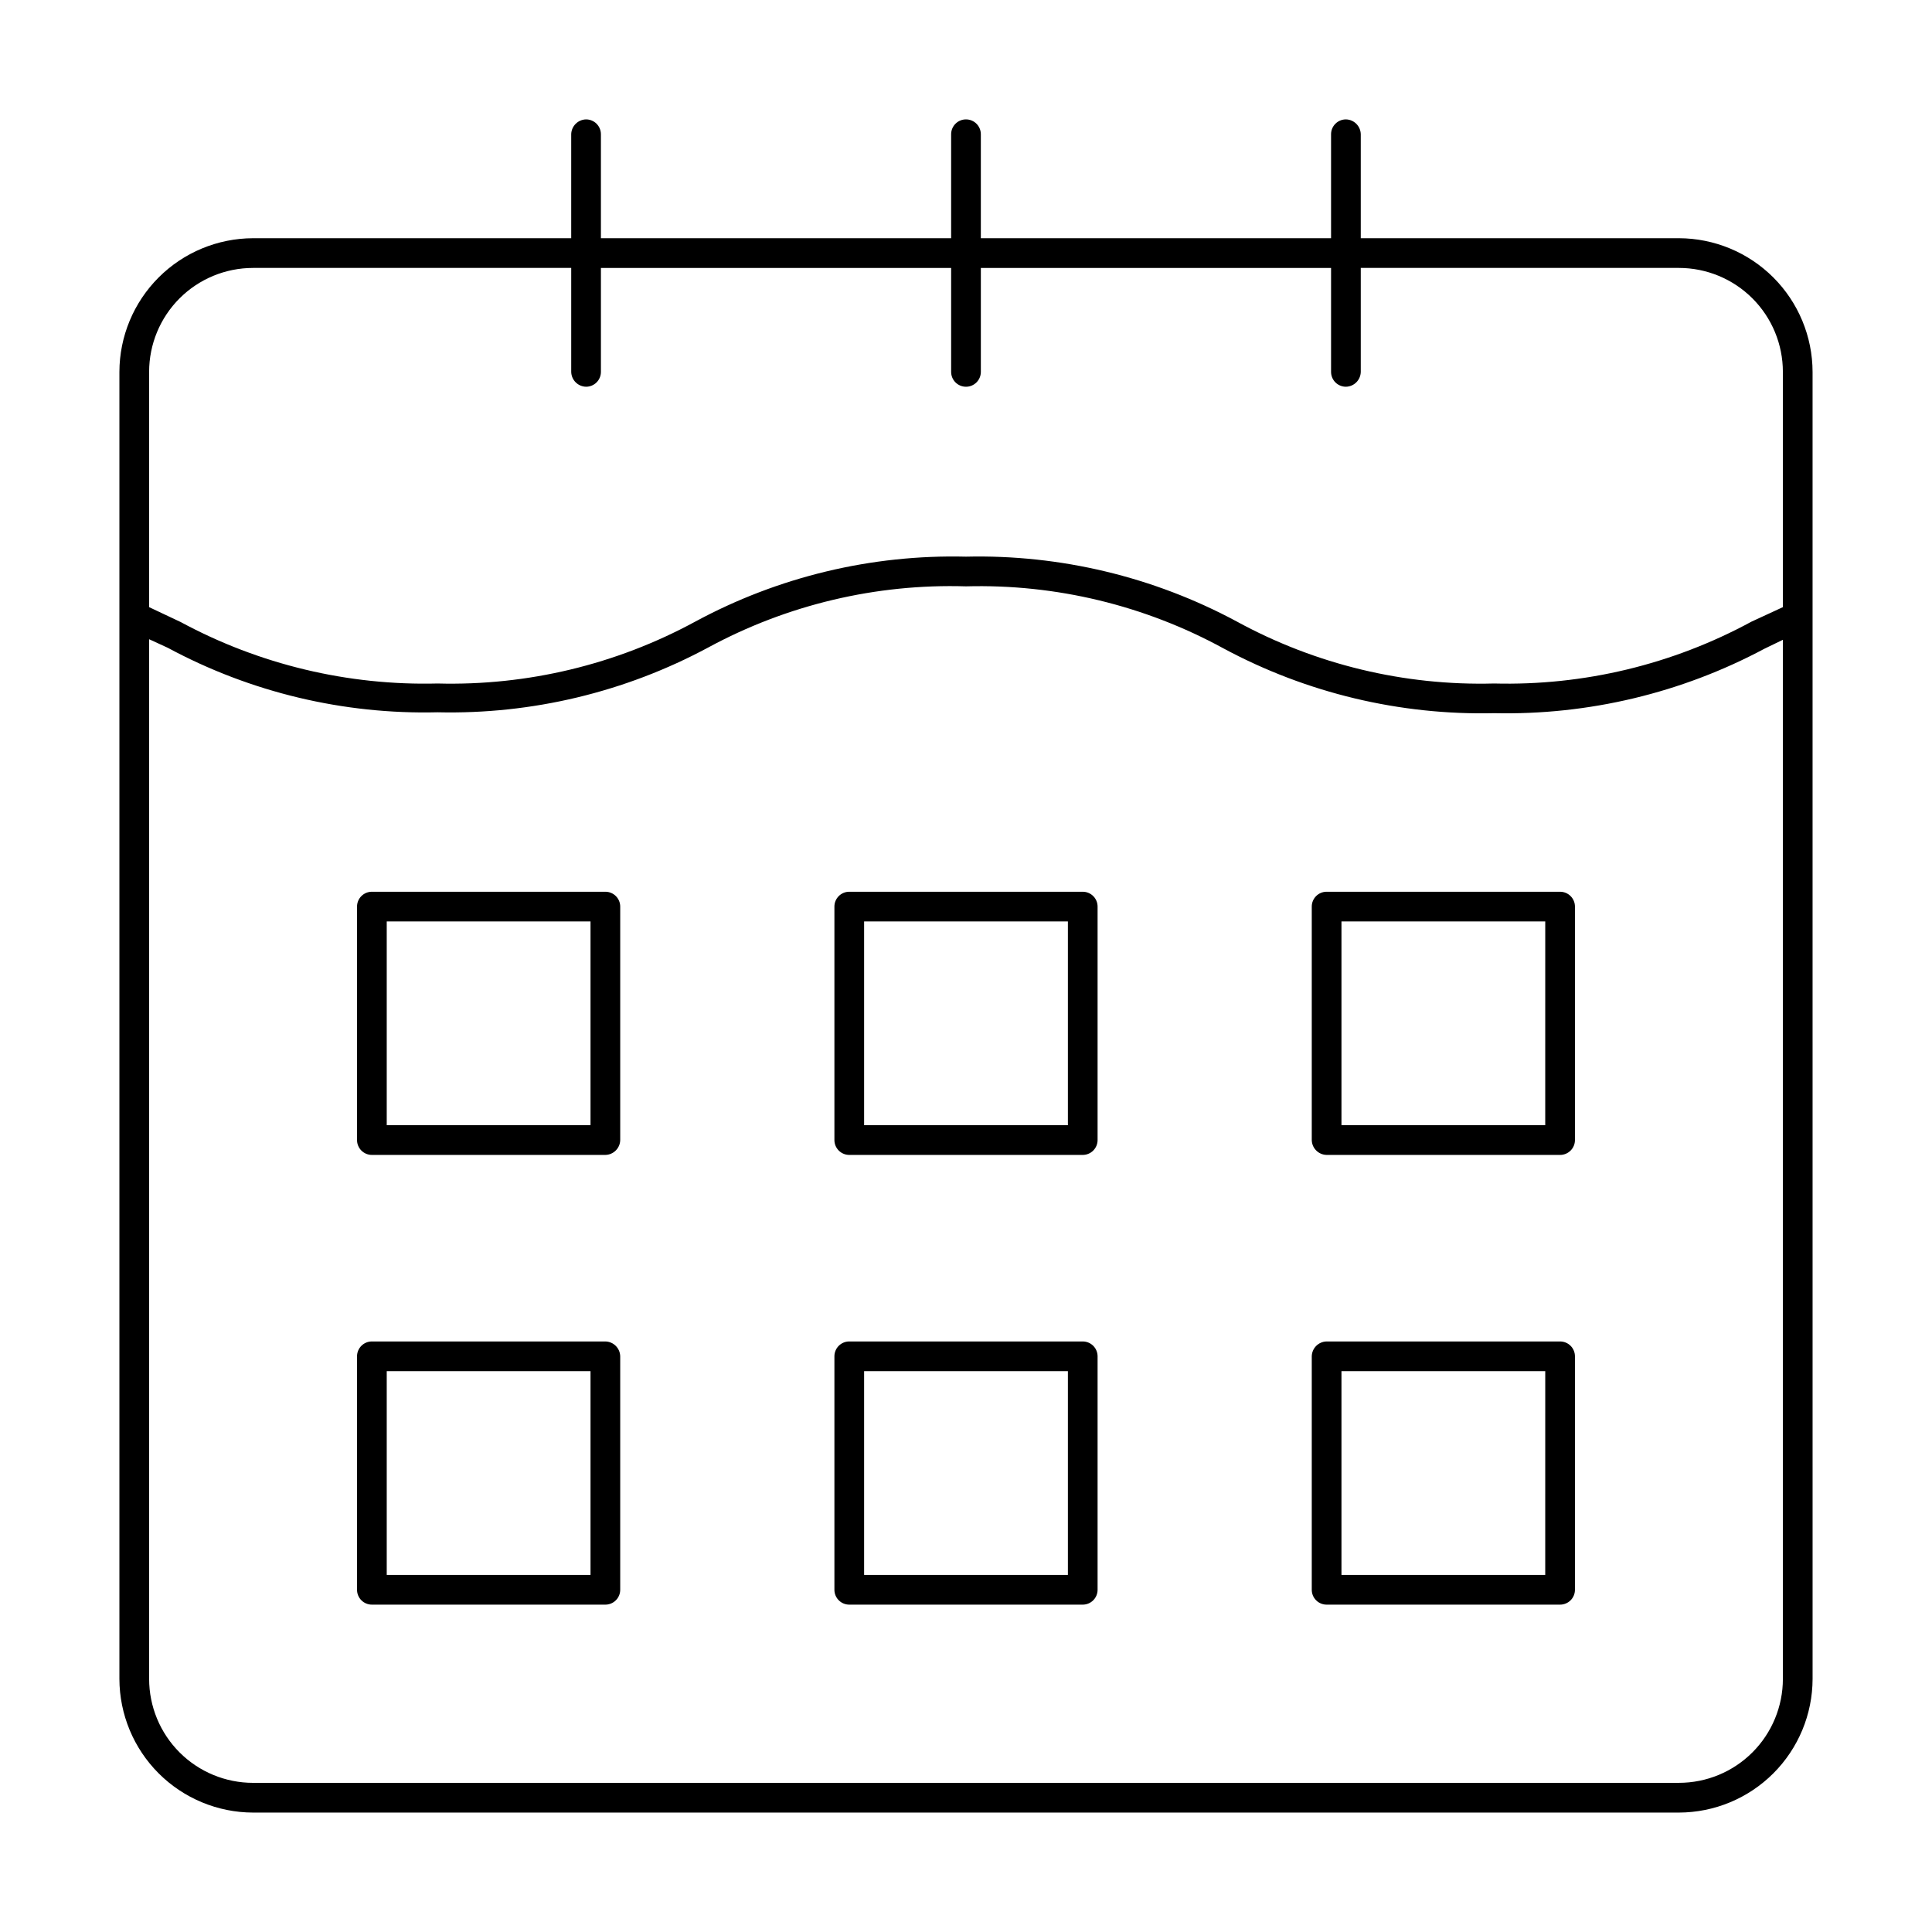 <?xml version="1.0" encoding="UTF-8"?>
<!-- Uploaded to: ICON Repo, www.svgrepo.com, Generator: ICON Repo Mixer Tools -->
<svg fill="#000000" width="800px" height="800px" version="1.1" viewBox="144 144 512 512" xmlns="http://www.w3.org/2000/svg">
 <g>
  <path d="m624.35 307.34v-64.785c-0.02-9.391-3.762-18.387-10.398-25.027-6.641-6.637-15.637-10.375-25.027-10.398h-84.309v-27.551c-0.043-2.156-1.777-3.894-3.934-3.938-2.176 0-3.938 1.762-3.938 3.938v27.551h-92.812v-27.551c0-2.176-1.762-3.938-3.934-3.938-2.176 0-3.938 1.762-3.938 3.938v27.551h-92.812v-27.551c0-1.043-0.414-2.047-1.152-2.785-0.738-0.738-1.738-1.152-2.781-1.152-2.156 0.043-3.894 1.781-3.938 3.938v27.551h-84.309c-9.391 0.023-18.387 3.762-25.027 10.398-6.637 6.641-10.375 15.637-10.398 25.027v346.37c0.023 9.391 3.762 18.387 10.398 25.027 6.641 6.637 15.637 10.379 25.027 10.398h377.86c9.391-0.02 18.387-3.762 25.027-10.398 6.637-6.641 10.379-15.637 10.398-25.027zm-413.28-92.336h84.309v27.551c0.043 2.156 1.781 3.894 3.938 3.934 1.043 0 2.043-0.414 2.781-1.152 0.738-0.738 1.152-1.738 1.152-2.781v-27.551h92.812v27.551c0 2.172 1.762 3.934 3.938 3.934 2.172 0 3.934-1.762 3.934-3.934v-27.551h92.812v27.551c0 1.043 0.414 2.043 1.152 2.781 0.738 0.738 1.738 1.152 2.785 1.152 2.156-0.039 3.891-1.777 3.934-3.934v-27.551h84.309c7.309 0 14.316 2.902 19.484 8.066 5.168 5.168 8.07 12.176 8.07 19.484v62.348l-8.344 3.856c-20.895 11.344-44.406 16.992-68.172 16.375-23.805 0.645-47.355-5.031-68.254-16.453-22.016-11.832-46.727-17.746-71.711-17.16-25.027-0.613-49.777 5.328-71.793 17.238-20.918 11.355-44.457 17.004-68.25 16.375-23.734 0.602-47.207-5.016-68.094-16.297l-8.344-3.938v-62.344c0-7.309 2.902-14.316 8.066-19.484 5.168-5.164 12.176-8.066 19.484-8.066zm377.86 401.47h-377.86c-7.309 0-14.316-2.902-19.484-8.07-5.164-5.168-8.066-12.176-8.066-19.484v-275.52l4.961 2.281h-0.004c21.938 11.809 46.574 17.695 71.48 17.082 24.984 0.586 49.695-5.328 71.711-17.16 20.945-11.348 44.52-16.945 68.332-16.215 23.805-0.645 47.352 5.031 68.25 16.453 22.016 11.832 46.727 17.742 71.715 17.16 24.949 0.555 49.621-5.328 71.633-17.082l4.879-2.363 0.004 275.36c0 7.309-2.902 14.316-8.07 19.484-5.168 5.168-12.176 8.07-19.484 8.07z"/>
  <path d="m304.43 380.32h-61.875c-2.176 0-3.938 1.762-3.938 3.934v61.875c0 1.043 0.414 2.043 1.152 2.781 0.738 0.738 1.742 1.156 2.785 1.156h61.875c2.156-0.043 3.894-1.781 3.934-3.938v-61.875c0-1.043-0.414-2.043-1.152-2.781-0.738-0.738-1.738-1.152-2.781-1.152zm-3.938 61.875-54.004-0.004v-54h54.004z"/>
  <path d="m430.94 380.32h-61.875c-2.176 0-3.938 1.762-3.938 3.934v61.875c0 1.043 0.414 2.043 1.152 2.781 0.738 0.738 1.738 1.156 2.785 1.156h61.875c1.043 0 2.043-0.418 2.781-1.156 0.738-0.738 1.152-1.738 1.152-2.781v-61.875c0-1.043-0.414-2.043-1.152-2.781-0.738-0.738-1.738-1.152-2.781-1.152zm-3.938 61.875-54.004-0.004v-54h54.004z"/>
  <path d="m557.44 380.32h-61.871c-2.176 0-3.938 1.762-3.938 3.934v61.875c0.043 2.156 1.781 3.894 3.938 3.938h61.871c1.047 0 2.047-0.418 2.785-1.156 0.738-0.738 1.152-1.738 1.152-2.781v-61.875c0-1.043-0.414-2.043-1.152-2.781-0.738-0.738-1.738-1.152-2.785-1.152zm-3.938 61.875-54-0.004v-54h54.004z"/>
  <path d="m304.43 499.5h-61.875c-2.176 0-3.938 1.762-3.938 3.938v61.875c0 1.043 0.414 2.043 1.152 2.781 0.738 0.738 1.742 1.152 2.785 1.152h61.875c1.043 0 2.043-0.414 2.781-1.152 0.738-0.738 1.152-1.738 1.152-2.781v-61.875c-0.039-2.156-1.777-3.894-3.934-3.938zm-3.938 61.875h-54.004v-54.004h54.004z"/>
  <path d="m430.94 499.5h-61.875c-2.176 0-3.938 1.762-3.938 3.938v61.875c0 1.043 0.414 2.043 1.152 2.781 0.738 0.738 1.738 1.152 2.785 1.152h61.875c1.043 0 2.043-0.414 2.781-1.152s1.152-1.738 1.152-2.781v-61.875c0-1.043-0.414-2.047-1.152-2.785-0.738-0.738-1.738-1.152-2.781-1.152zm-3.938 61.875h-54.004v-54.004h54.004z"/>
  <path d="m557.44 499.5h-61.871c-2.156 0.043-3.894 1.781-3.938 3.938v61.875c0 1.043 0.414 2.043 1.152 2.781s1.738 1.152 2.785 1.152h61.871c1.047 0 2.047-0.414 2.785-1.152 0.738-0.738 1.152-1.738 1.152-2.781v-61.875c0-1.043-0.414-2.047-1.152-2.785-0.738-0.738-1.738-1.152-2.785-1.152zm-3.938 61.875h-54v-54.004h54.004z"/>
 </g>
</svg>